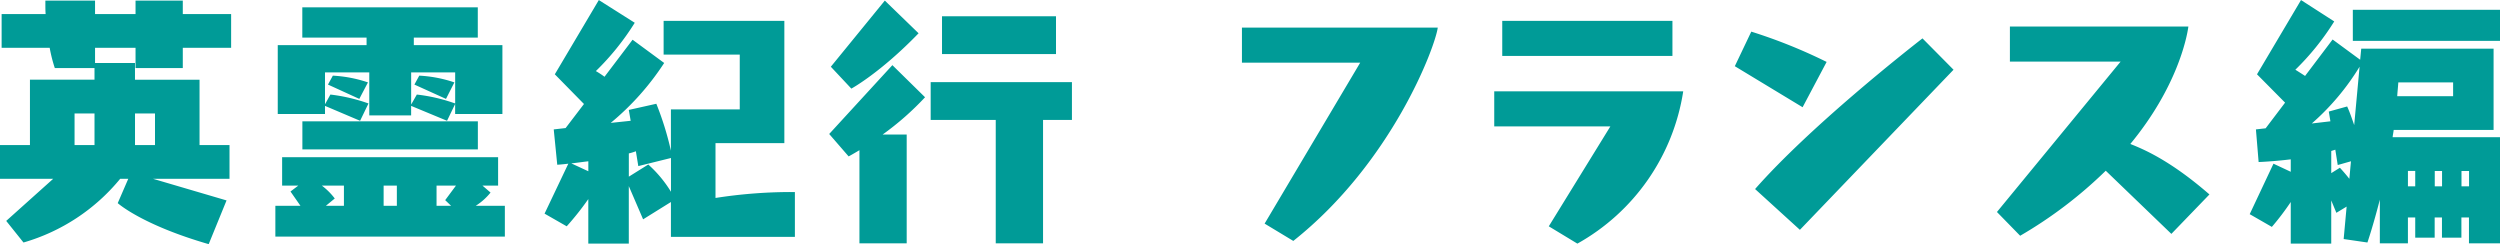 <svg xmlns="http://www.w3.org/2000/svg" width="425.969" height="41.59" viewBox="0 0 425.969 41.59">
  <defs>
    <style>
      .cls-1 {
        fill: #009b97;
        fill-rule: evenodd;
      }
    </style>
  </defs>
  <path id="英霊紀行_フランス編" data-name="英霊紀行 フランス編" class="cls-1" d="M200.975,4353.12l-12.513-3.68h13.019v-5.75h-5.106v-11.14h-11v-2.85H178.57v-2.58h6.9v3.45h8.051v-3.45h8.235v-5.75h-8.235v-2.3h-8.051v2.3h-6.9v-2.3h-8.464v0.55c0,0.6,0,1.2.046,1.75h-7.5v5.75h8.189a25.2,25.2,0,0,0,.874,3.45h6.762v1.98h-11v11.14h-5.106v5.75h9.063l-8,7.17,2.944,3.68a33.224,33.224,0,0,0,16.47-10.85h1.38l-1.794,4.14s4.048,3.68,15.5,6.99Zm-12.191-9.43h-3.405v-5.39h3.405v5.39Zm-10.306,0h-3.4v-5.39h3.4v5.39Zm69.5-5.3v-11.73H232.884v-1.28h10.9v-5.16h-29.9v5.16h10.95v1.28H209.7v11.73h8.051v-1.38l5.98,2.54,1.427-2.95a29.621,29.621,0,0,0-6.487-1.52l-0.92,1.66v-5.43h7.545v7.32h7.13v-1.62l6.119,2.54,1.38-2.86v1.7h8.051Zm-24.383-2.57,1.473-2.81a22.212,22.212,0,0,0-5.981-1.15l-0.828,1.52Zm20.2,8.6v-4.78h-29.9v4.78h29.9Zm4.6,14.86v-5.24h-4.968a10.3,10.3,0,0,0,2.53-2.26l-1.38-1.19h2.668v-4.83h-36.8v4.83h2.76l-1.334,1.01,1.7,2.44h-4.278v5.24h39.1Zm-8.465-22.68a29.165,29.165,0,0,0-6.532-1.52l-0.967,1.7v-5.47h7.5v5.29Zm-0.69,17.44h-2.484v-3.45h3.312l-1.84,2.48Zm-9.247,0h-2.254v-3.45h2.254v3.45Zm-9.017,0h-3.082l1.518-1.25a11.016,11.016,0,0,0-2.208-2.2h3.772v3.45Zm17.39-18.22,1.426-2.81a21.916,21.916,0,0,0-5.98-1.15l-0.828,1.52Zm59.447,23.51v-7.64h-0.92a83.769,83.769,0,0,0-12.605,1.01v-9.34h11.731v-20.84H275.447v5.75H288.42v9.34H276.689v7.04a50.988,50.988,0,0,0-2.484-8l-4.693,1.05,0.322,1.85-3.4.36a45.365,45.365,0,0,0,9.109-10.21l-5.383-3.96-4.784,6.31a15.6,15.6,0,0,0-1.473-.97,43.8,43.8,0,0,0,6.625-8.23l-6.119-3.87-7.5,12.65,4.968,5.06-3.128,4.1-2.024.23,0.6,6.02s0.736-.04,1.886-0.18l-4.049,8.51,3.773,2.16a48.246,48.246,0,0,0,3.68-4.64v7.59h6.9v-9.8l2.438,5.66,4.739-2.95v5.94h21.116Zm-21.116-7.69a20.678,20.678,0,0,0-3.865-4.64l-3.312,2.07v-3.96a8.523,8.523,0,0,0,1.2-.37l0.414,2.53,5.567-1.38v5.75Zm-14.078-3.49-2.9-1.34c0.828-.09,1.794-0.23,2.9-0.36v1.7Zm79.685-19.97v-6.44H322.882v6.44H342.3Zm-2.208,32.25v-21.02h4.922v-6.44H320.95v6.44h11.087v21.02h8.051Zm-32.664-26.36s4.923-2.67,11.455-9.43l-5.75-5.57-9.2,11.27Zm9.431,26.36v-18.54h-4.094a48.379,48.379,0,0,0,7.223-6.35l-5.567-5.47-10.765,11.73,3.312,3.82s0.69-.37,1.84-1.06v15.87h8.051Zm65.872-.41c16.792-13.3,24.2-33.08,24.613-36.35H373.986v5.98h20.151l-16.286,27.42Zm64.6-31.52v-5.98H418.34v5.98h28.983Zm-16.194,31.98a35.99,35.99,0,0,0,18.034-25.95h-32.2v5.98h19.783l-10.489,17.02Zm37.913-2.35,26.177-27.28-5.291-5.34c-2.438,1.89-19.138,15-28.523,25.67Zm0.46-20.89,4.094-7.72a89.374,89.374,0,0,0-12.835-5.16l-2.807,5.89Zm62.833,21.58,6.487-6.72c-6.717-5.84-11.271-7.72-13.48-8.6,7.867-9.52,9.615-17.94,9.892-20.01h-30.41v5.98h18.862l-21.07,25.62,3.956,4.05a74.137,74.137,0,0,0,14.584-11.08Zm56.006-32.89v-5.29H563.268v5.29h25.073Zm0,34.5v-18.08h-18.31c0.046-.41.138-0.83,0.184-1.24h17.022v-13.85H564.7l-0.184,1.89-4.693-3.45-4.693,6.21c-0.552-.37-1.15-0.74-1.656-1.06a43.8,43.8,0,0,0,6.625-8.23l-5.659-3.64-7.5,12.65,4.784,4.83-3.312,4.37-1.656.19,0.46,5.56s2.438-.09,5.474-0.46v2.12l-2.944-1.38-4.049,8.6,3.773,2.17a44.186,44.186,0,0,0,3.22-4.24v7.09h6.9v-7.36l0.874,2.11,1.748-1.06-0.506,5.53,4.049,0.59s0.966-2.8,2.116-7.31v7.45h4.784v-4.41H573.9v3.45h3.312v-3.45h1.242v3.45h3.313v-3.45h1.288v4.41h5.29Zm-8-25.07h-9.523c0.046-.78.138-1.57,0.184-2.35h9.339v2.35Zm2.715,15.36h-1.288v-2.62h1.288v2.62Zm-4.6,0h-1.242v-2.62h1.242v2.62ZM563.5,4340.28c-0.368-1.06-.736-2.16-1.2-3.17l-3.128.87,0.276,1.66-3.174.37a41.548,41.548,0,0,0,8.143-9.67Zm10.4,10.44h-1.243v-2.62H573.9v2.62Zm-11.226-1.28c-0.506-.65-1.058-1.29-1.61-1.89l-1.472.92v-3.77c0.23-.09.46-0.14,0.69-0.23l0.414,2.62,2.254-.64Z" transform="translate(-162.375 -4318.97)"/>
</svg>
